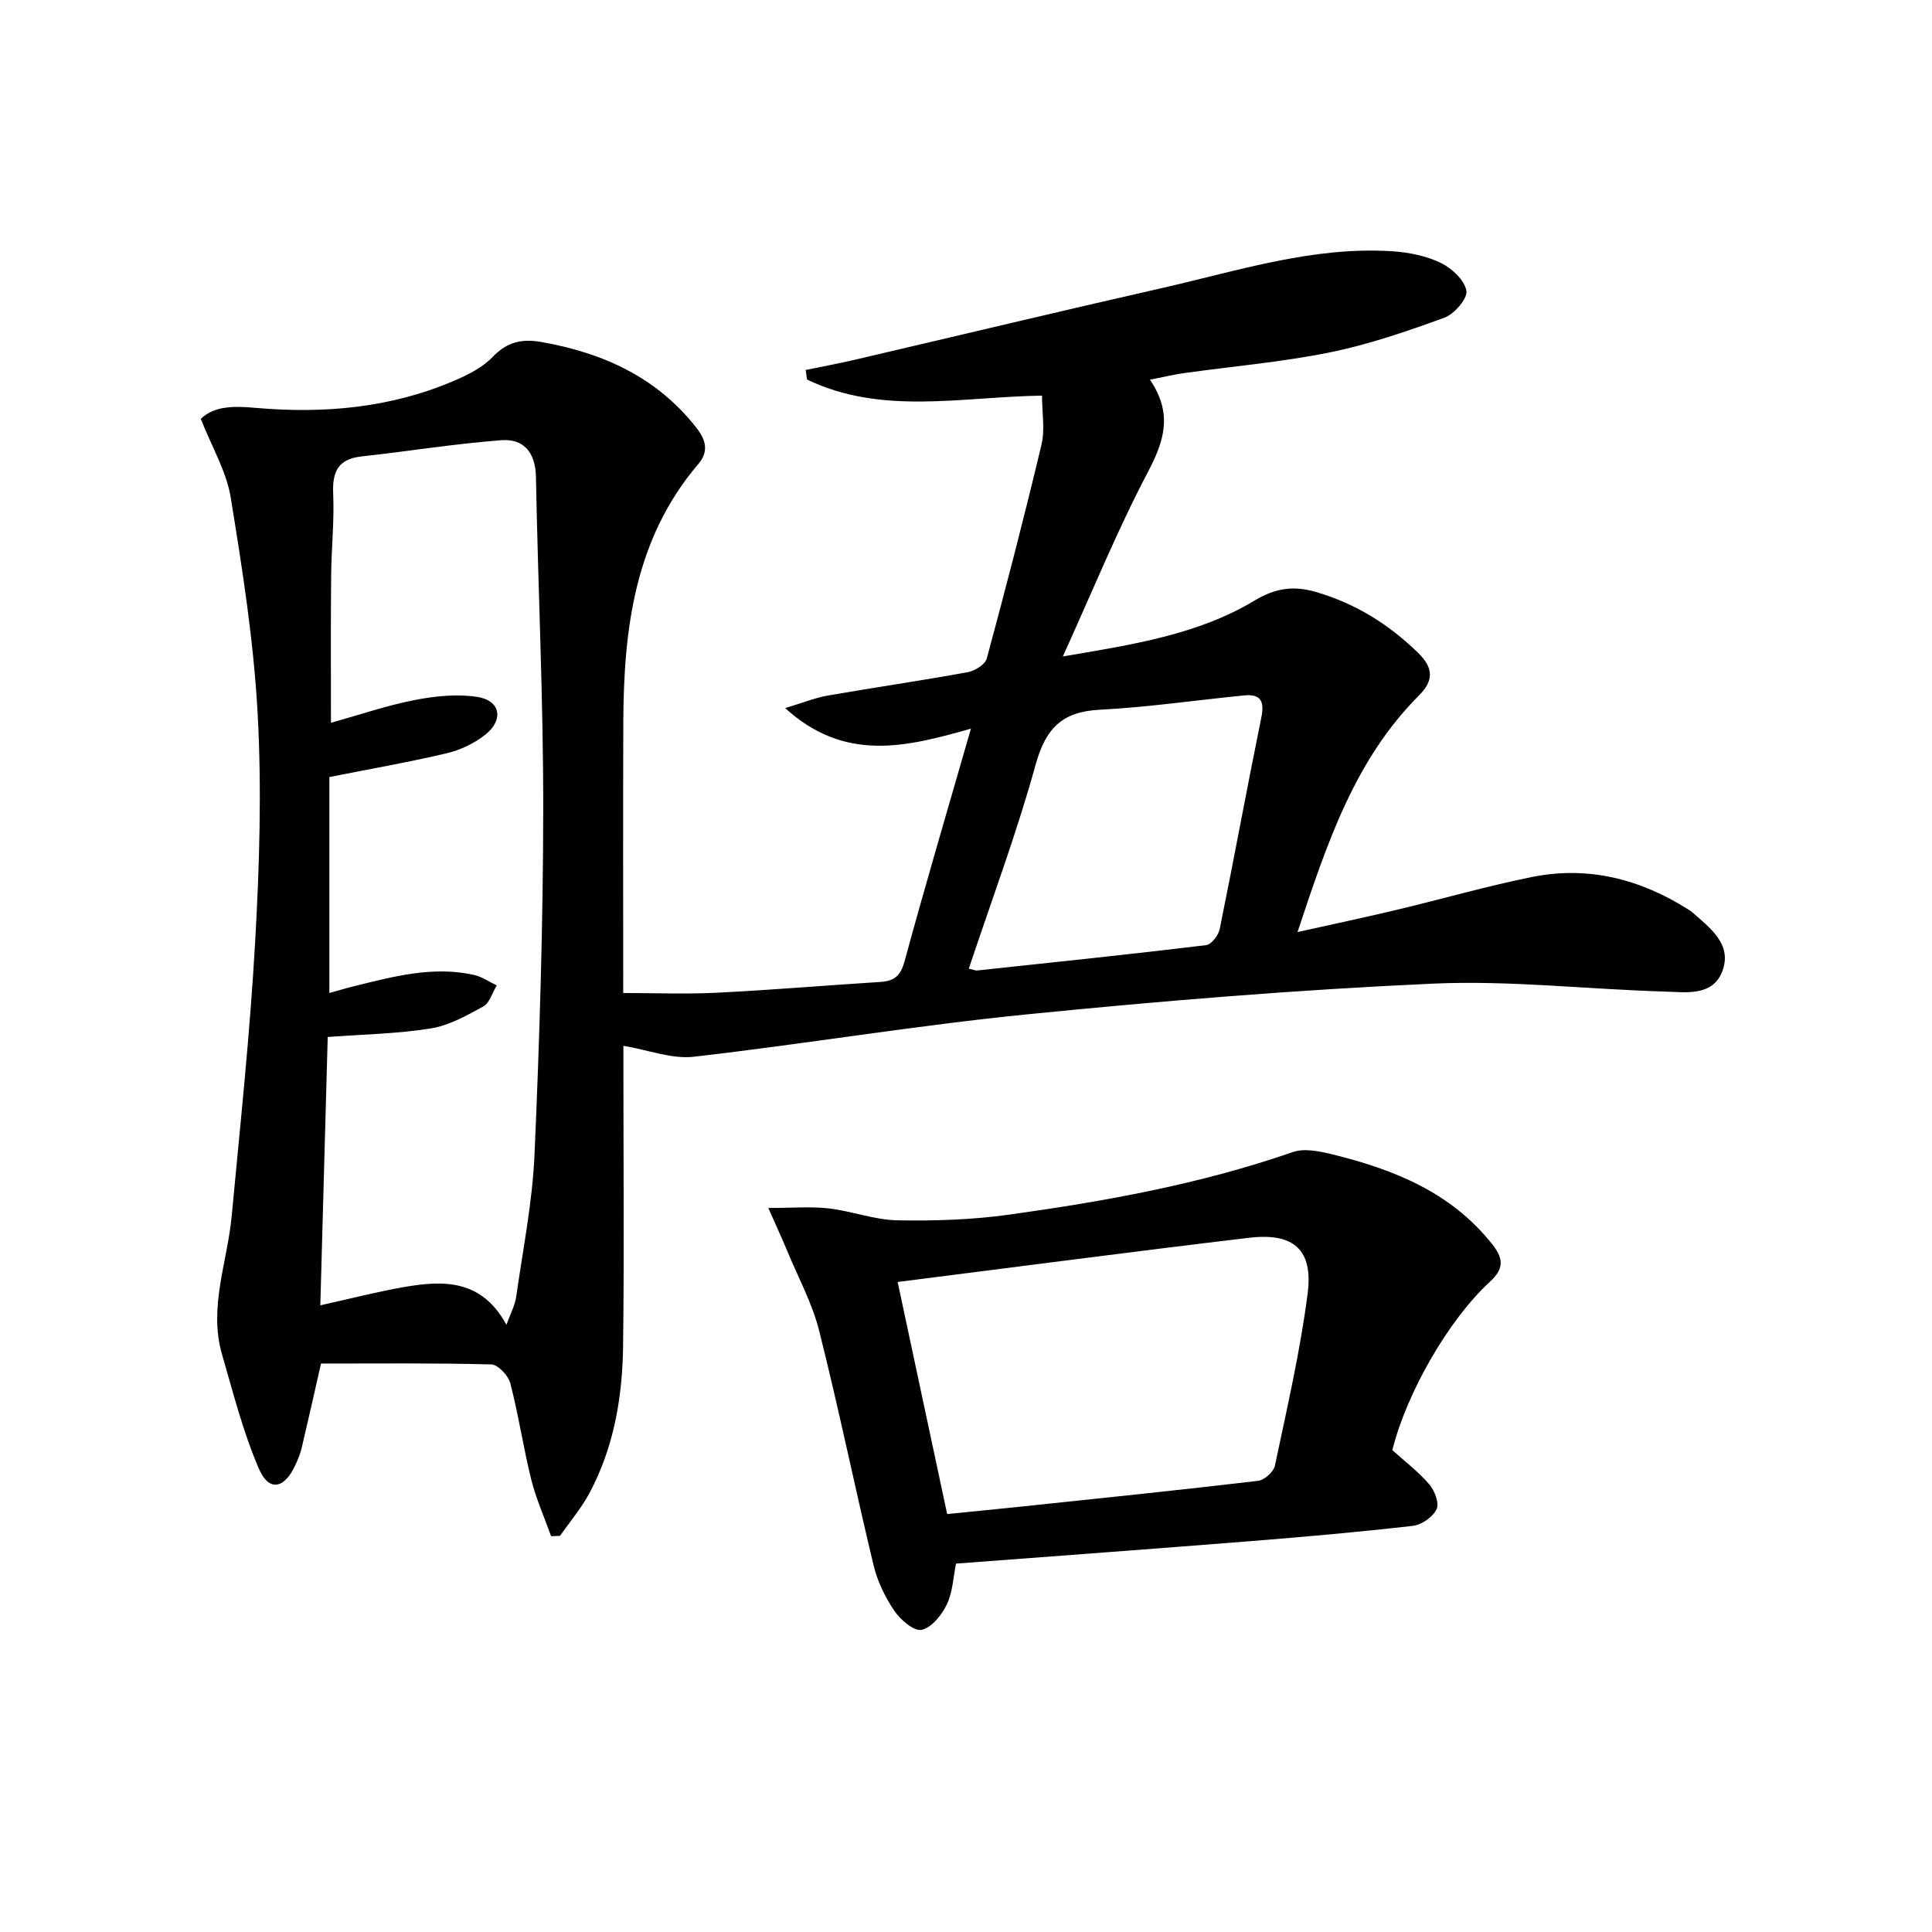 <svg enable-background="new 0 0 400 400" viewBox="0 0 400 400" xmlns="http://www.w3.org/2000/svg"><path d="m238.09 78.61c4.81 7.12 2.91 12.78-.48 19.22-6.31 12-11.44 24.62-17.56 38.08 14.68-2.49 27.97-4.53 39.71-11.58 4.21-2.53 7.97-3.14 12.65-1.78 8.21 2.39 15.07 6.66 21.17 12.59 3.29 3.2 3.23 5.82.19 8.86-13.28 13.31-19 30.48-25.13 48.97 7.46-1.66 14-3.04 20.5-4.59 9.36-2.23 18.63-4.91 28.05-6.81 11.61-2.34 22.4.42 32.34 6.72.28.18.58.35.82.57 3.63 3.22 8.21 6.5 6.33 11.97-1.91 5.55-7.61 4.59-12.12 4.46-15.96-.47-31.96-2.35-47.85-1.64-28.03 1.26-56.04 3.56-83.96 6.35-23.11 2.3-46.07 6.15-69.15 8.79-4.5.51-9.28-1.38-14.53-2.27v4.8c0 19.16.18 38.33-.07 57.49-.14 10.52-1.91 20.86-6.95 30.3-1.68 3.15-4.05 5.93-6.11 8.87-.61.02-1.22.05-1.84.07-1.39-3.9-3.11-7.72-4.11-11.72-1.64-6.6-2.63-13.37-4.34-19.95-.41-1.59-2.54-3.85-3.93-3.89-11.6-.31-23.22-.18-35.26-.18-1.17 5.15-2.53 11.25-3.97 17.34-.3 1.28-.8 2.54-1.37 3.74-2.3 4.92-5.47 5.49-7.56.61-3.24-7.56-5.29-15.64-7.59-23.58-2.82-9.73 1.1-19.06 1.99-28.58 1.79-19.01 3.81-38.02 4.88-57.08.88-15.6 1.35-31.32.51-46.9-.81-15.01-3.16-29.98-5.58-44.84-.88-5.42-3.92-10.49-6.2-16.3 2.91-2.82 7.22-2.64 11.42-2.27 14.12 1.23 27.9.01 41.03-5.62 2.86-1.23 5.89-2.74 7.99-4.94 3.03-3.16 6.1-3.8 10.22-3.06 12.7 2.27 23.74 7.28 31.92 17.69 2.04 2.6 2.63 4.97.42 7.56-13.18 15.47-15.44 34.13-15.52 53.39-.07 18.49-.02 36.98-.02 56.12 6.63 0 13.05.26 19.43-.06 11.28-.56 22.55-1.52 33.82-2.23 2.84-.18 4.17-1.24 4.99-4.24 4.26-15.68 8.88-31.26 13.75-48.2-13.32 3.78-26.07 7.05-38.46-4.26 3.72-1.11 6.22-2.14 8.81-2.59 9.64-1.68 19.34-3.08 28.97-4.84 1.49-.27 3.62-1.59 3.96-2.83 3.98-14.71 7.8-29.47 11.33-44.29.74-3.11.11-6.54.11-10.14-16.69.25-33.17 4.11-48.65-3.33-.09-.66-.19-1.32-.28-1.98 3.32-.69 6.66-1.3 9.97-2.07 21.32-4.97 42.61-10.09 63.96-14.93 15.66-3.56 31.13-8.63 47.5-7.58 3.41.22 7 .94 10.04 2.4 2.28 1.1 4.93 3.55 5.32 5.77.28 1.61-2.49 4.83-4.54 5.58-7.76 2.83-15.66 5.55-23.74 7.19-9.9 2.01-20.03 2.87-30.05 4.27-2.07.28-4.14.79-7.18 1.38zm-169.57 71.04c5.9-1.65 11.5-3.57 17.25-4.7 4.24-.83 8.79-1.31 13-.67 4.82.73 5.61 4.71 1.73 7.81-2.27 1.81-5.16 3.19-7.99 3.86-8.01 1.89-16.13 3.3-24.32 4.93v44.71c1.84-.51 3.39-.98 4.97-1.37 8.22-2.03 16.44-4.28 25-2.37 1.64.37 3.12 1.43 4.68 2.17-.91 1.5-1.46 3.63-2.79 4.36-3.44 1.9-7.09 3.94-10.88 4.55-6.82 1.1-13.8 1.21-21.32 1.77-.5 18.09-1 36.3-1.53 55.55 6.13-1.35 11.66-2.79 17.27-3.77 8.16-1.42 16.11-1.69 21.26 7.81.86-2.39 1.76-4.02 2.01-5.74 1.4-9.85 3.38-19.68 3.81-29.58 1.04-23.77 1.77-47.57 1.8-71.36.02-22.96-1.08-45.91-1.51-68.87-.09-5.01-2.49-7.95-7.14-7.6-9.68.73-19.3 2.3-28.96 3.36-4.85.53-6.08 3.14-5.88 7.71.25 5.63-.37 11.29-.42 16.94-.1 9.78-.04 19.57-.04 30.5zm132.06 50.9c1.08.25 1.41.41 1.71.38 15.82-1.69 31.65-3.34 47.44-5.25 1.08-.13 2.54-2.04 2.8-3.34 2.97-14.59 5.65-29.24 8.62-43.83.69-3.37-.18-4.86-3.55-4.53-10 .98-19.96 2.45-29.98 2.97-7.79.4-11.15 3.93-13.21 11.38-3.9 14.15-9.08 27.96-13.83 42.22z" fill="#010103"/><path d="m197.93 323.73c-.56 2.72-.66 5.84-1.89 8.43-1.04 2.19-3.15 4.83-5.22 5.28-1.58.34-4.39-2.07-5.65-3.93-1.92-2.83-3.52-6.13-4.31-9.45-3.88-16.14-7.2-32.41-11.25-48.5-1.44-5.73-4.36-11.09-6.64-16.61-1-2.42-2.11-4.8-3.9-8.85 4.89 0 8.75-.34 12.51.09 4.76.54 9.44 2.37 14.18 2.46 7.72.15 15.53-.11 23.16-1.17 19.89-2.77 39.63-6.32 58.71-12.95 2.41-.84 5.59-.18 8.24.47 12.78 3.15 24.68 7.89 33.2 18.76 2.4 3.07 2.1 5.12-.59 7.6-8.58 7.89-17.26 23.02-20.21 34.87 2.58 2.33 5.39 4.46 7.64 7.08 1.12 1.3 2.12 3.93 1.52 5.16-.78 1.61-3.09 3.23-4.91 3.44-11.22 1.29-22.49 2.28-33.75 3.18-20.2 1.61-40.41 3.09-60.84 4.64zm-12.08-58.31c3.47 16.25 6.84 32.06 10.25 48.05 5.52-.56 10.45-1.03 15.38-1.55 16.34-1.73 32.68-3.4 49-5.33 1.31-.15 3.21-1.87 3.48-3.15 2.49-11.82 5.23-23.64 6.77-35.61 1.18-9.11-2.88-12.65-12.12-11.56-24.02 2.85-48.01 6.02-72.76 9.15z" fill="#010103"/></svg>